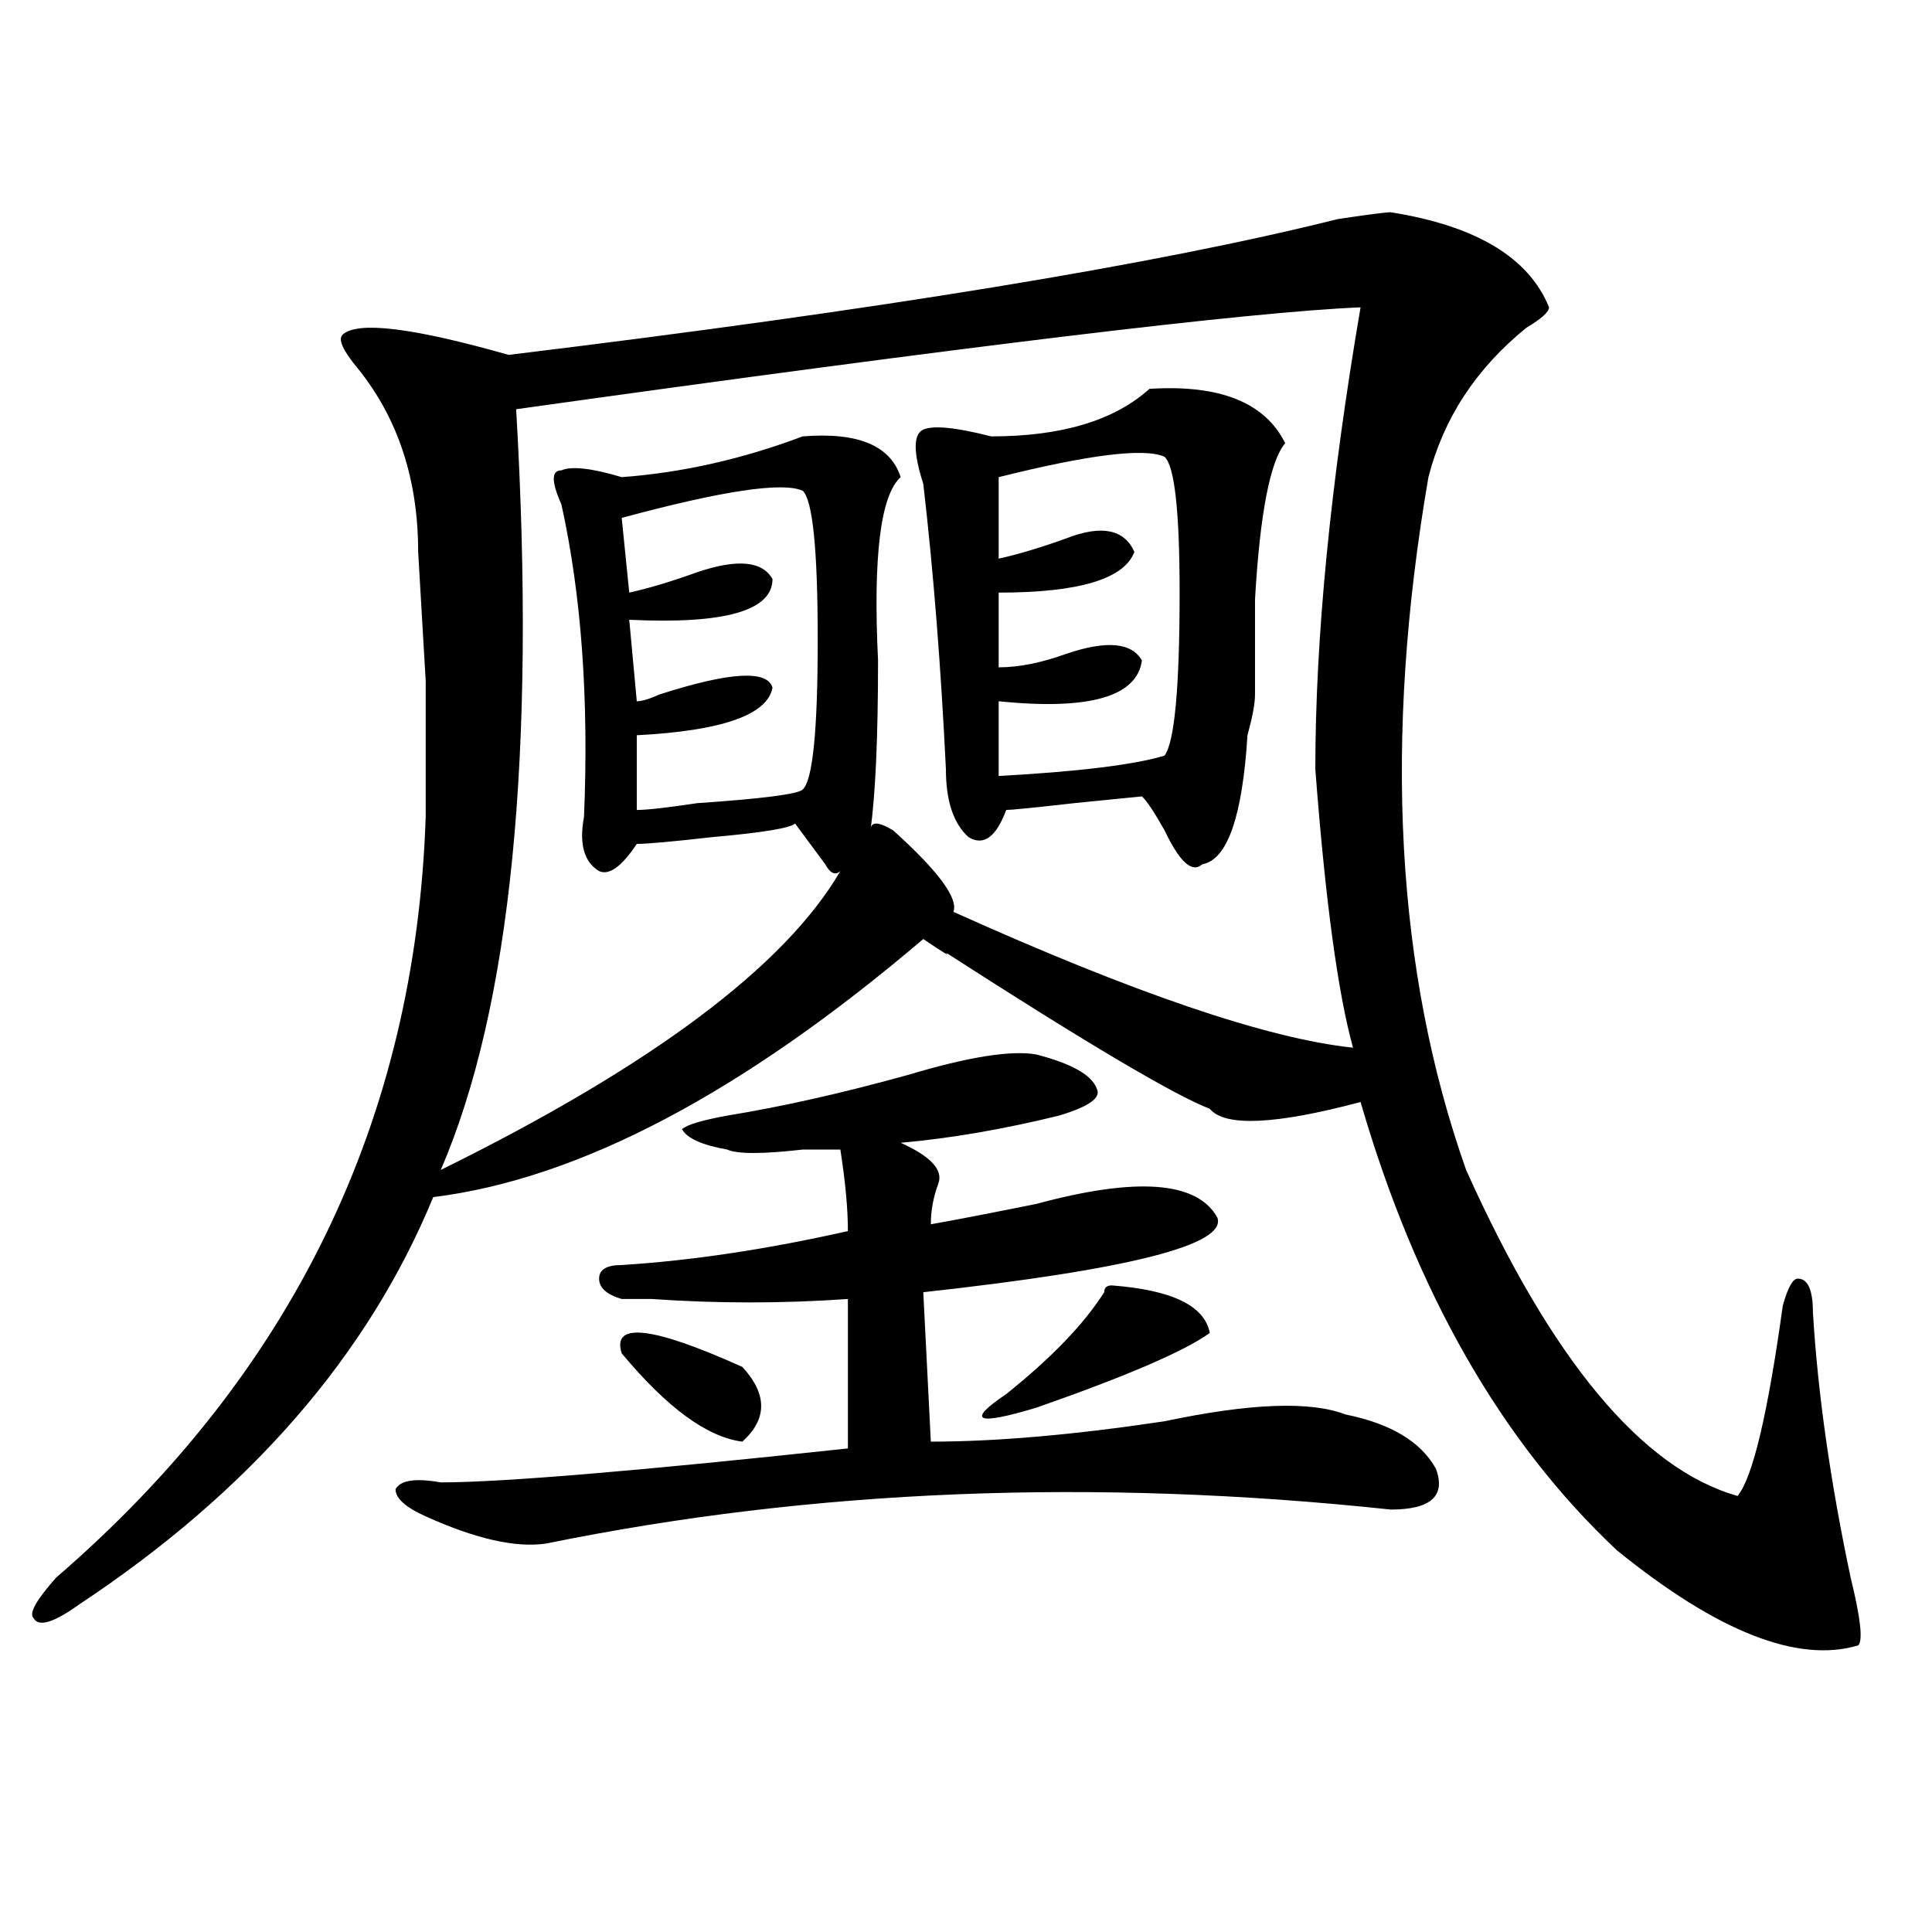 <?xml version="1.0" encoding="utf-8"?>
<!-- Generator: Adobe Illustrator 16.0.0, SVG Export Plug-In . SVG Version: 6.00 Build 0)  -->
<!DOCTYPE svg PUBLIC "-//W3C//DTD SVG 1.1//EN" "http://www.w3.org/Graphics/SVG/1.1/DTD/svg11.dtd">
<svg version="1.1" id="图层_1" xmlns="http://www.w3.org/2000/svg" xmlns:xlink="http://www.w3.org/1999/xlink" x="0px" y="0px"
	 width="1000px" height="1000px" viewBox="0 0 1000 1000" enable-background="new 0 0 1000 1000" xml:space="preserve">
<path d="M704.227,570.406c-44.268,11.756-70.242,12.909-78.047,3.516c-18.231-7.031-63.779-33.947-136.582-80.859
	c2.561,2.362-1.342,0-11.707-7.031c-93.656,79.706-178.228,124.256-253.652,133.594c-33.841,82.068-94.998,152.381-183.41,210.938
	c-13.049,9.338-20.854,11.7-23.414,7.031c-2.622-2.362,1.28-9.394,11.707-21.094c122.253-105.469,185.971-236.7,191.215-393.75
	c0-2.307,0-25.763,0-70.313l-3.902-66.797c0-37.463-10.427-69.104-31.219-94.922c-7.805-9.338-10.427-15.216-7.805-17.578
	c7.805-7.031,36.401-3.516,85.852,10.547c192.495-23.4,335.602-46.856,429.258-70.313c15.609-2.307,24.694-3.516,27.316-3.516
	c44.206,7.031,71.522,23.456,81.949,49.219c0,2.362-3.902,5.878-11.707,10.547c-26.036,21.094-42.926,46.912-50.73,77.344
	c-23.414,135.956-16.951,255.487,19.512,358.594C803.065,704,849.894,760.25,899.344,774.313
	c7.805-9.338,15.609-42.188,23.414-98.438c2.561-9.338,5.183-14.063,7.805-14.063c5.183,0,7.805,5.878,7.805,17.578
	c2.561,42.188,9.085,87.891,19.512,137.109c5.183,21.094,6.463,32.794,3.902,35.156c-31.219,9.338-72.864-7.031-124.875-49.219
	C777.029,746.188,732.823,668.844,704.227,570.406z M536.426,545.797c18.17,4.725,28.597,10.547,31.219,17.578
	c2.561,4.725-3.902,9.394-19.512,14.063c-28.658,7.031-55.975,11.756-81.949,14.063c15.609,7.031,22.072,14.063,19.512,21.094
	c-2.622,7.031-3.902,14.063-3.902,21.094c12.987-2.307,31.219-5.822,54.633-10.547c52.011-14.063,83.229-11.7,93.656,7.031
	c5.183,14.063-45.548,26.972-152.191,38.672l3.902,77.344c33.779,0,74.145-3.516,120.973-10.547
	c44.206-9.338,75.425-10.547,93.656-3.516c23.414,4.725,39.023,14.063,46.828,28.125c5.183,14.063-2.622,21.094-23.414,21.094
	c-153.533-16.369-299.2-10.547-437.063,17.578c-15.609,2.362-36.463-2.307-62.438-14.063c-10.427-4.669-15.609-9.338-15.609-14.063
	c2.561-4.669,10.365-5.822,23.414-3.516c31.219,0,101.461-5.822,210.727-17.578v-77.344c-33.841,2.362-67.682,2.362-101.461,0
	c-7.805,0-13.049,0-15.609,0c-7.805-2.307-11.707-5.822-11.707-10.547c0-4.669,3.902-7.031,11.707-7.031
	c36.401-2.307,75.425-8.185,117.07-17.578c0-11.7-1.342-25.763-3.902-42.188c-5.244,0-11.707,0-19.512,0
	c-20.854,2.362-33.841,2.362-39.023,0c-13.049-2.307-20.854-5.822-23.414-10.547c2.561-2.307,10.365-4.669,23.414-7.031
	c28.597-4.669,59.815-11.7,93.656-21.094C501.305,547.006,523.377,543.49,536.426,545.797z M493.5,471.969
	c93.656,42.188,162.557,65.644,206.824,70.313c-7.805-28.125-14.329-76.135-19.512-144.141c0-67.95,7.805-147.656,23.414-239.063
	c-57.255,2.362-202.922,19.94-437.063,52.734c10.365,178.144-2.622,309.375-39.023,393.75
	c109.266-53.888,178.166-105.469,206.824-154.688c-2.622,2.362-5.244,1.209-7.805-3.516c-5.244-7.031-10.427-14.063-15.609-21.094
	c-2.622,2.362-16.951,4.725-42.926,7.031c-20.854,2.362-33.841,3.516-39.023,3.516c-7.805,11.756-14.329,16.425-19.512,14.063
	c-7.805-4.669-10.427-14.063-7.805-28.125c2.561-60.919-1.342-114.807-11.707-161.719c-5.244-11.7-5.244-17.578,0-17.578
	c5.183-2.307,15.609-1.153,31.219,3.516c31.219-2.307,62.438-9.338,93.656-21.094c28.597-2.307,45.486,4.725,50.73,21.094
	c-10.427,9.394-14.329,41.034-11.707,94.922c0,39.881-1.342,69.159-3.902,87.891c0-4.669,3.902-4.669,11.707,0
	C485.695,450.875,496.061,464.938,493.5,471.969z M321.797,700.484c-5.244-16.369,15.609-14.063,62.438,7.031
	c12.987,14.063,12.987,26.972,0,38.672C366.003,743.881,345.211,728.609,321.797,700.484z M415.453,254
	c-10.427-4.669-41.646,0-93.656,14.063l3.902,38.672c10.365-2.307,22.072-5.822,35.121-10.547
	c20.792-7.031,33.779-5.822,39.023,3.516c0,16.425-24.756,23.456-74.145,21.094l3.902,42.188c2.561,0,6.463-1.153,11.707-3.516
	c36.401-11.7,55.913-12.854,58.535-3.516c-2.622,14.063-26.036,22.303-70.242,24.609v38.672c5.183,0,15.609-1.153,31.219-3.516
	c33.779-2.307,52.011-4.669,54.633-7.031c5.183-4.669,7.805-30.432,7.805-77.344C423.258,284.487,420.636,258.725,415.453,254z
	 M594.961,201.266c36.401-2.307,59.815,7.031,70.242,28.125c-7.805,9.394-13.049,36.365-15.609,80.859c0,21.094,0,37.519,0,49.219
	c0,4.725-1.342,11.756-3.902,21.094c-2.622,42.188-10.427,64.49-23.414,66.797c-5.244,4.725-11.707-1.153-19.512-17.578
	c-5.244-9.338-9.146-15.216-11.707-17.578l-35.121,3.516c-20.854,2.362-32.561,3.516-35.121,3.516
	c-5.244,14.063-11.707,18.787-19.512,14.063c-7.805-7.031-11.707-18.731-11.707-35.156c-2.622-53.888-6.524-103.106-11.707-147.656
	c-5.244-16.369-5.244-25.763,0-28.125c5.183-2.307,16.89-1.153,35.121,3.516C549.413,225.875,576.729,217.69,594.961,201.266z
	 M575.449,665.328c31.219,2.362,48.108,10.547,50.73,24.609c-13.049,9.394-42.926,22.303-89.754,38.672
	c-31.219,9.394-36.463,7.031-15.609-7.031c23.414-18.731,40.304-36.31,50.73-52.734
	C571.547,666.537,572.827,665.328,575.449,665.328z M602.766,236.422c-10.427-4.669-39.023-1.153-85.852,10.547v42.188
	c10.365-2.307,22.072-5.822,35.121-10.547c18.17-7.031,29.877-4.669,35.121,7.031c-5.244,14.063-28.658,21.094-70.242,21.094v38.672
	c10.365,0,22.072-2.307,35.121-7.031c20.792-7.031,33.779-5.822,39.023,3.516c-2.622,18.787-27.316,25.818-74.145,21.094v38.672
	c41.584-2.307,70.242-5.822,85.852-10.547c5.183-7.031,7.805-35.156,7.805-84.375C610.57,264.547,607.948,241.146,602.766,236.422z"
	/>
</svg>

